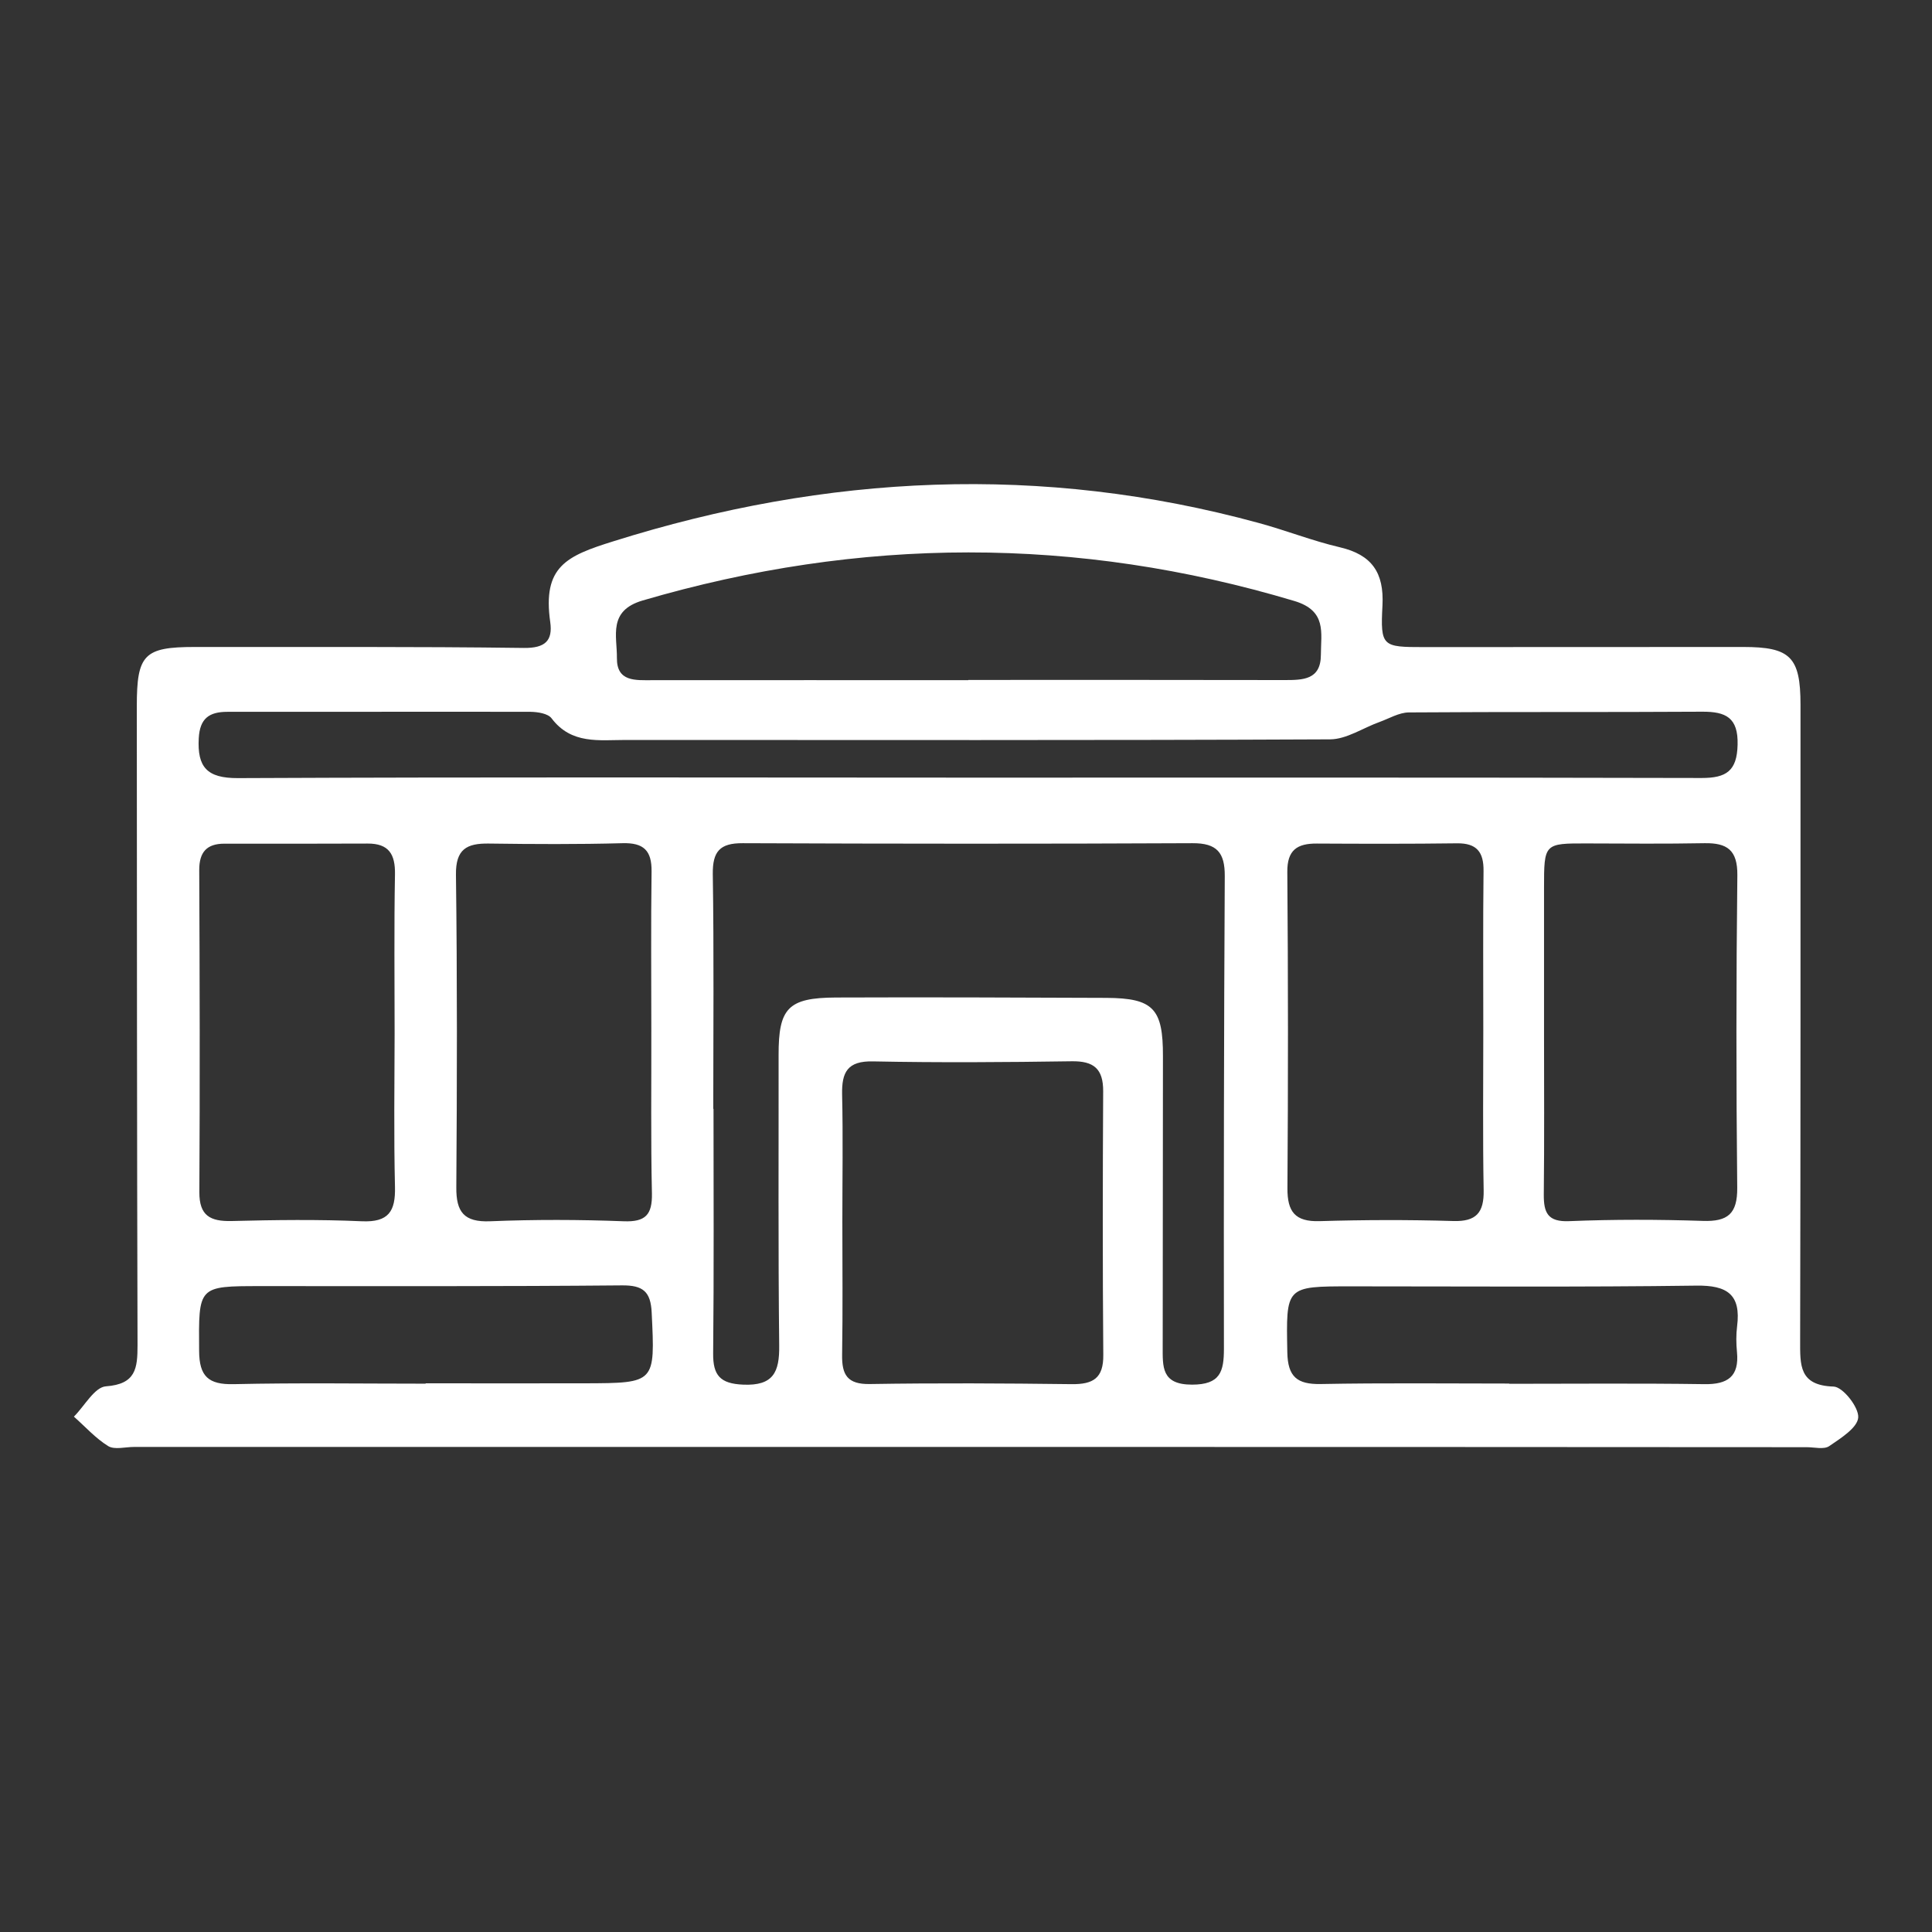 <?xml version="1.0" encoding="utf-8"?>
<!-- Generator: Adobe Illustrator 26.0.3, SVG Export Plug-In . SVG Version: 6.00 Build 0)  -->
<svg version="1.1" id="Capa_1" xmlns="http://www.w3.org/2000/svg" xmlns:xlink="http://www.w3.org/1999/xlink" x="0px" y="0px"
	 viewBox="0 0 160 160" style="enable-background:new 0 0 160 160;" xml:space="preserve">
<rect x="0" y="0" width="160" height="160" fill="#333333" stroke="none"/>
<style type="text/css">
	.st0{fill:#FFFFFF;}
</style>
<path class="st0" d="M80.22,119.83c-23.04,0-46.09,0-69.13,0c-0.72,0-1.6,0.25-2.13-0.07c-1.05-0.65-1.9-1.61-2.84-2.44
	c0.88-0.88,1.71-2.44,2.65-2.51c2.48-0.18,2.62-1.48,2.62-3.41c-0.05-17.64-0.05-35.29-0.06-52.93c0-4.26,0.6-4.89,4.79-4.89
	c9.09,0.01,18.18-0.04,27.27,0.08c1.77,0.02,2.39-0.61,2.18-2.13c-0.66-4.62,1.35-5.49,5.22-6.7c17.67-5.56,35.48-6.43,53.45-1.52
	c2.25,0.61,4.44,1.48,6.71,2.01c2.66,0.62,3.68,2.1,3.54,4.82c-0.18,3.41-0.01,3.45,3.42,3.45c8.82,0,17.64-0.01,26.46-0.01
	c3.89,0,4.74,0.82,4.74,4.78c0,17.55,0.01,35.11-0.03,52.66c0,2.03-0.1,3.72,2.77,3.81c0.76,0.02,2.1,1.71,2.04,2.56
	c-0.06,0.85-1.45,1.72-2.4,2.37c-0.44,0.3-1.23,0.09-1.86,0.09C126.49,119.83,103.35,119.83,80.22,119.83z M59.07,91.83
	c0.01,0,0.02,0,0.02,0c0,6.75,0.04,13.5-0.03,20.25c-0.02,1.83,0.59,2.51,2.48,2.59c2.51,0.11,3.02-1.04,2.99-3.25
	c-0.09-8.01-0.04-16.02-0.05-24.03c-0.01-3.9,0.78-4.76,4.74-4.78c7.47-0.03,14.94,0,22.41,0.03c3.89,0.02,4.69,0.9,4.68,4.83
	c-0.01,8.01-0.01,16.02-0.02,24.03c0,1.69-0.12,3.17,2.43,3.17c2.34,0,2.64-1.08,2.64-2.98c-0.02-13.05,0-26.09,0.07-39.14
	c0.01-1.94-0.65-2.73-2.67-2.72c-12.42,0.06-24.84,0.05-37.26,0c-1.89-0.01-2.49,0.69-2.47,2.55
	C59.13,78.87,59.07,85.35,59.07,91.83z M69.76,101.15c0,3.68,0.04,7.37-0.02,11.05c-0.03,1.66,0.44,2.45,2.29,2.42
	c5.57-0.09,11.14-0.06,16.71,0.01c1.78,0.02,2.65-0.48,2.63-2.42c-0.06-7.28-0.05-14.55-0.01-21.83c0.01-1.86-0.77-2.52-2.61-2.49
	c-5.48,0.08-10.96,0.12-16.44,0.01c-2.13-0.05-2.61,0.89-2.57,2.75C69.82,94.14,69.76,97.65,69.76,101.15z M80.18,64.4
	c20.25,0,40.5-0.02,60.75,0.03c2.03,0,2.92-0.58,2.97-2.75c0.06-2.25-0.97-2.75-2.93-2.74c-8.1,0.05-16.2,0-24.3,0.06
	c-0.81,0.01-1.62,0.5-2.42,0.79c-1.37,0.49-2.73,1.43-4.09,1.44c-19.44,0.09-38.88,0.05-58.32,0.05c-2.23,0-4.52,0.38-6.16-1.79
	c-0.3-0.4-1.14-0.53-1.73-0.54c-8.37-0.02-16.74,0.01-25.11,0c-1.53,0-2.29,0.55-2.38,2.19c-0.13,2.39,0.68,3.31,3.24,3.3
	C39.86,64.35,60.02,64.39,80.18,64.4z M80.19,56.33c0-0.01,0-0.01,0-0.02c8.73,0,17.45-0.01,26.18,0.01c1.53,0,3.02-0.01,3.02-2.1
	c0-1.81,0.51-3.64-2.2-4.45c-18.01-5.39-35.96-5.32-53.97-0.04c-2.89,0.85-2.11,2.95-2.13,4.77c-0.02,1.98,1.55,1.83,2.92,1.83
	C62.74,56.32,71.46,56.33,80.19,56.33z M127.87,85.44c0,4.49,0.03,8.99-0.02,13.48c-0.01,1.51,0.32,2.29,2.12,2.21
	c3.68-0.15,7.37-0.14,11.05-0.02c2.07,0.07,2.87-0.59,2.85-2.75c-0.09-8.62-0.09-17.25,0.01-25.88c0.02-2.09-0.85-2.68-2.72-2.65
	c-3.23,0.06-6.47,0.03-9.7,0.02c-3.59-0.01-3.59-0.01-3.59,3.71C127.87,77.54,127.87,81.49,127.87,85.44z M32.68,85.62
	c0-4.4-0.05-8.81,0.03-13.21c0.03-1.67-0.51-2.56-2.27-2.55c-3.95,0.02-7.91,0.01-11.86,0.01c-1.45,0-2.08,0.69-2.08,2.17
	c0.04,8.9,0.06,17.79,0.01,26.69c-0.01,1.95,0.9,2.43,2.67,2.39c3.59-0.09,7.19-0.14,10.78,0.02c2.23,0.1,2.8-0.83,2.75-2.85
	C32.61,94.06,32.67,89.84,32.68,85.62z M122.84,85.37c0-4.41-0.03-8.82,0.02-13.23c0.02-1.58-0.56-2.32-2.2-2.3
	c-3.87,0.05-7.74,0.04-11.61,0.02c-1.62-0.01-2.46,0.53-2.44,2.36c0.07,8.73,0.07,17.46,0.01,26.19c-0.01,1.94,0.63,2.78,2.66,2.72
	c3.69-0.11,7.38-0.12,11.07-0.01c1.91,0.06,2.55-0.7,2.52-2.53C122.79,94.19,122.84,89.78,122.84,85.37z M53.94,85.37
	c0-4.4-0.04-8.8,0.02-13.2c0.02-1.73-0.65-2.39-2.41-2.34c-3.68,0.1-7.37,0.08-11.05,0.03c-1.85-0.03-2.77,0.46-2.74,2.59
	c0.11,8.62,0.09,17.25,0.03,25.87c-0.02,2.06,0.64,2.91,2.81,2.82c3.68-0.15,7.37-0.14,11.05,0c1.81,0.07,2.37-0.54,2.34-2.3
	C53.89,94.36,53.95,89.87,53.94,85.37z M35.25,114.59c0-0.01,0-0.02,0-0.03c4.4,0,8.8,0.01,13.2,0c5.85-0.02,5.8-0.02,5.52-5.85
	c-0.08-1.74-0.71-2.28-2.47-2.26c-9.97,0.09-19.94,0.06-29.9,0.06c-5.23,0-5.15,0-5.11,5.36c0.01,2.12,0.77,2.81,2.87,2.76
	C24.65,114.51,29.95,114.59,35.25,114.59z M124.98,114.58c0,0.01,0,0.01,0,0.02c5.39,0,10.78-0.05,16.17,0.03
	c1.93,0.03,2.89-0.63,2.7-2.65c-0.07-0.71-0.08-1.45,0.01-2.15c0.33-2.62-0.81-3.4-3.39-3.36c-9.52,0.13-19.04,0.06-28.56,0.06
	c-5.47,0-5.4-0.01-5.3,5.47c0.04,2.02,0.81,2.65,2.75,2.62C114.56,114.52,119.77,114.58,124.98,114.58z"/>
</svg>
